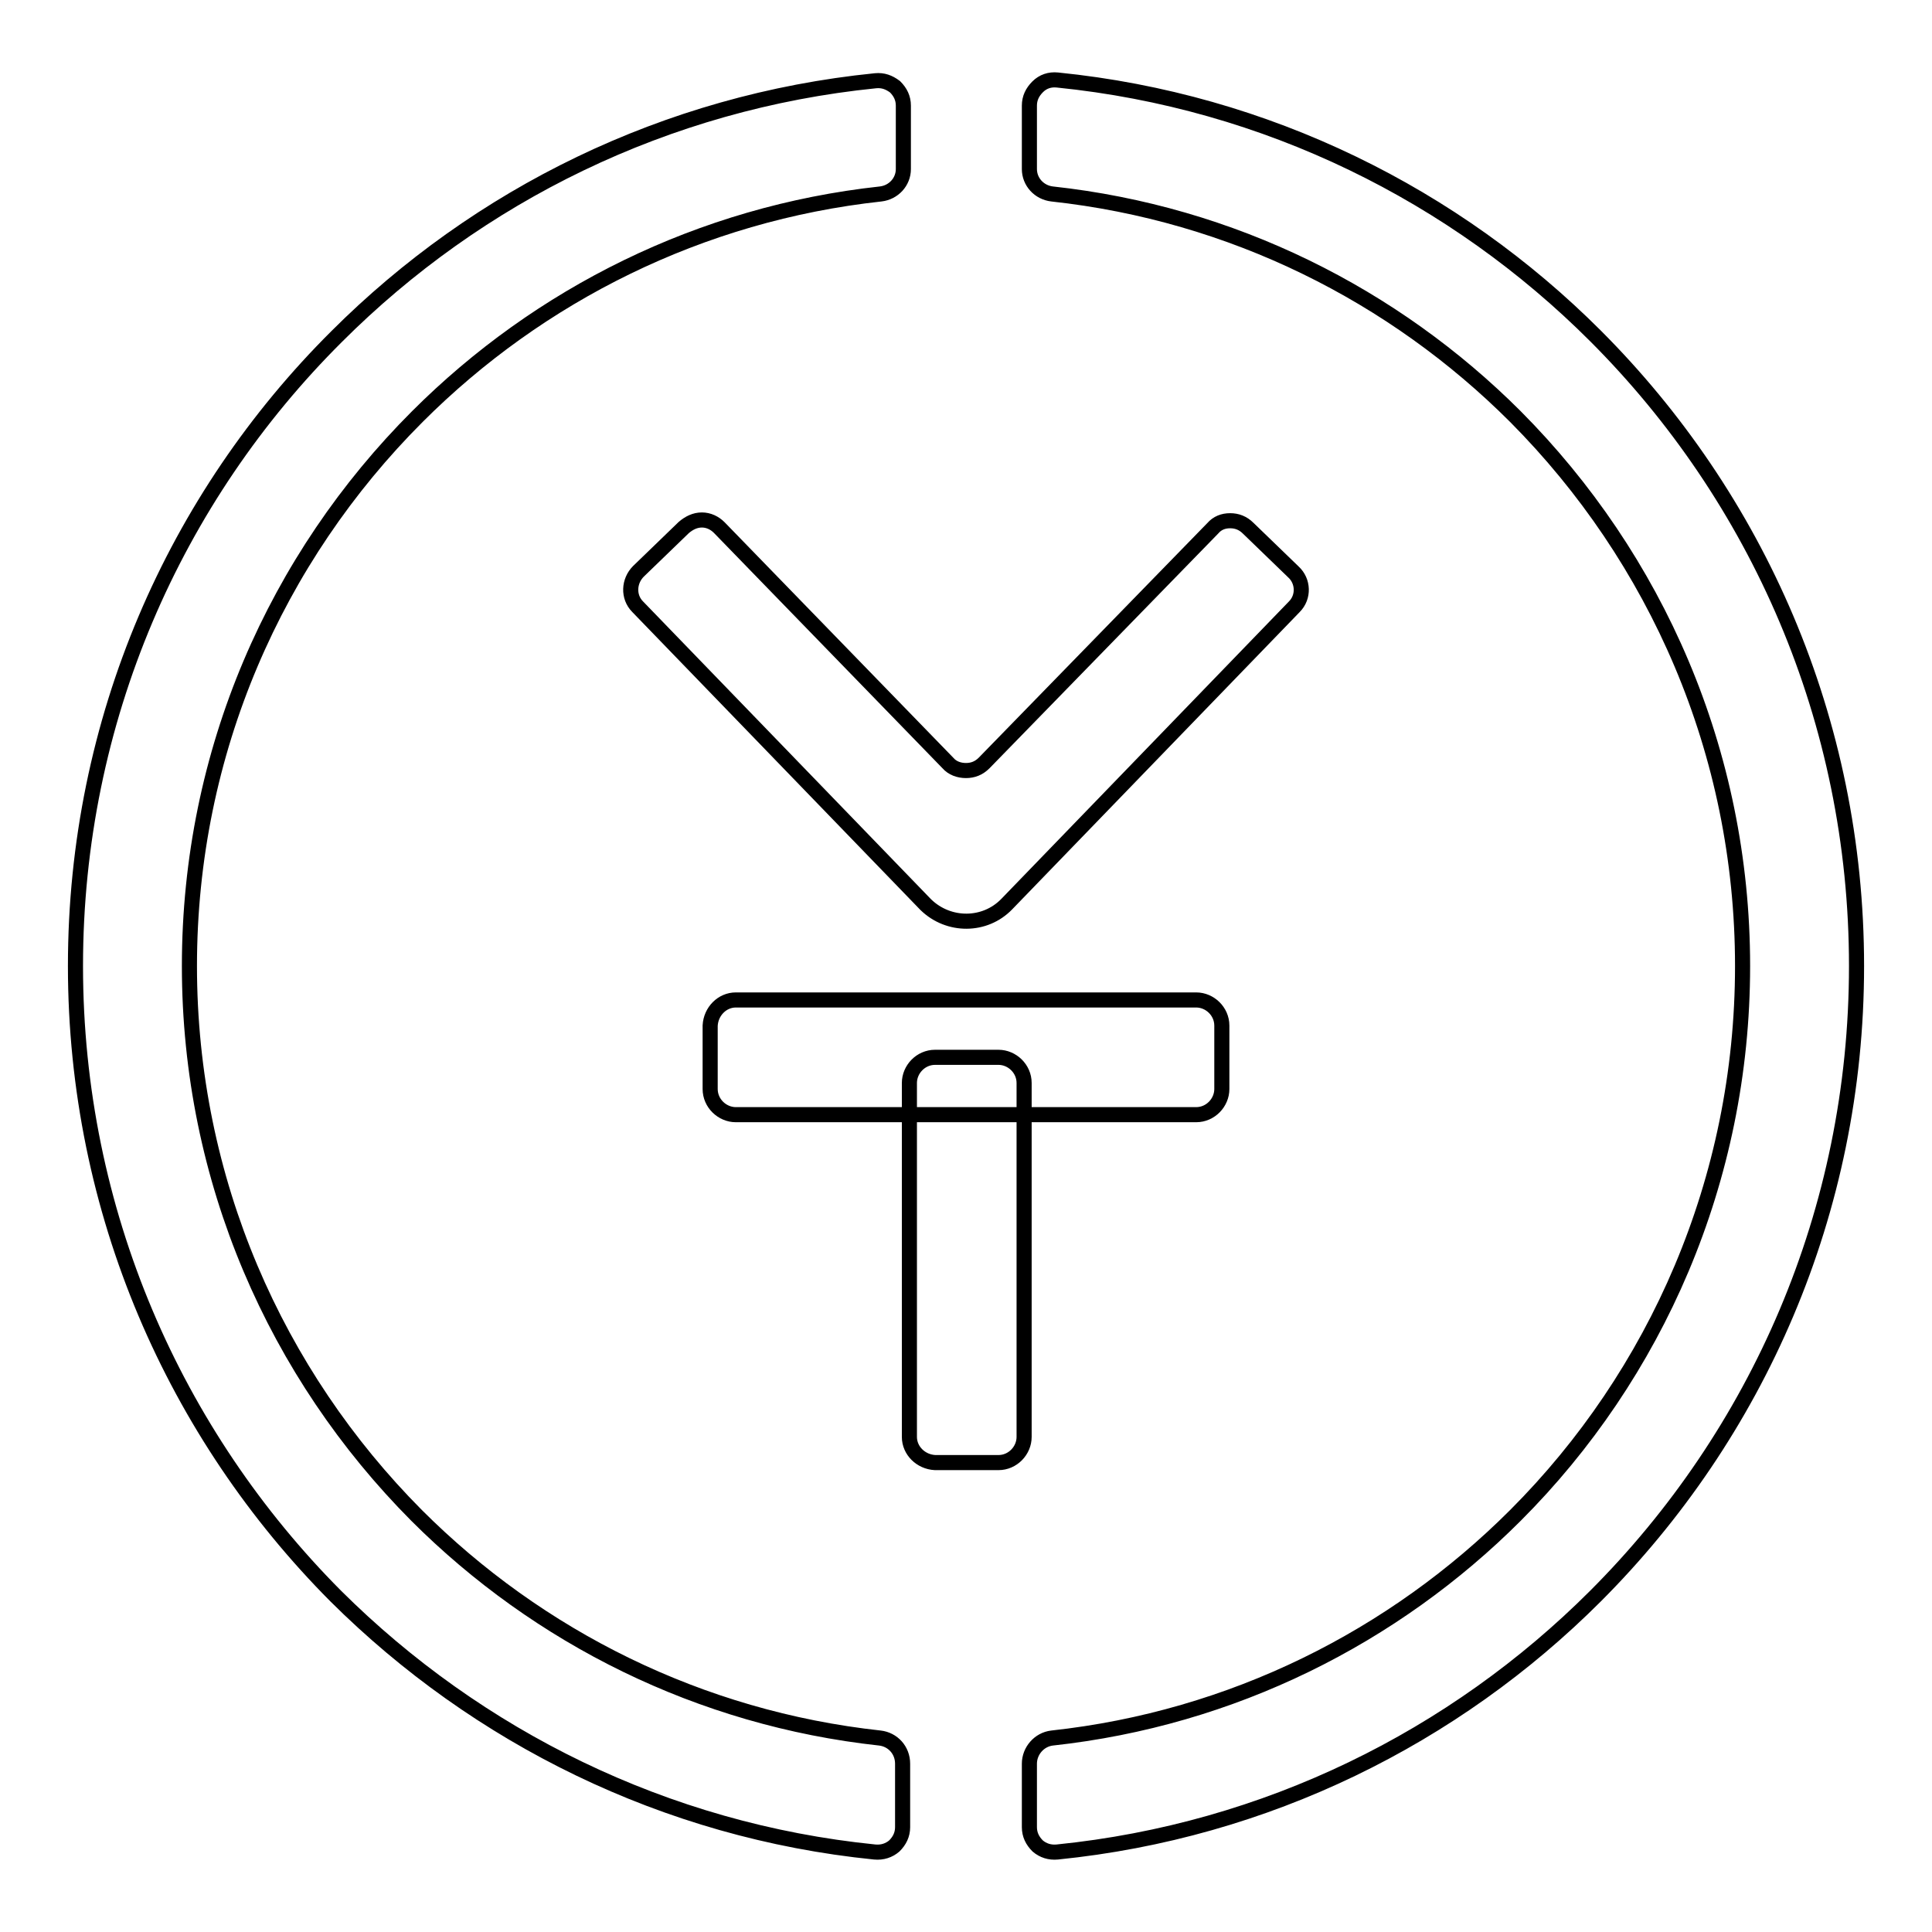 <?xml version="1.0" encoding="utf-8"?>
<!-- Svg Vector Icons : http://www.onlinewebfonts.com/icon -->
<!DOCTYPE svg PUBLIC "-//W3C//DTD SVG 1.1//EN" "http://www.w3.org/Graphics/SVG/1.1/DTD/svg11.dtd">
<svg version="1.1" xmlns="http://www.w3.org/2000/svg" xmlns:xlink="http://www.w3.org/1999/xlink" x="0px" y="0px" viewBox="0 0 256 256" enable-background="new 0 0 256 256" xml:space="preserve">
<g> <path stroke-width="2" fill-opacity="0" stroke="#000000"  d="M115.9,245.4c-27.8-2.8-52.7-15.3-71.4-33.9C23.2,190.1,10,160.6,10,128s13.2-62.1,34.6-83.4 c18.7-18.7,43.6-31.1,71.4-33.9c1-0.1,1.8,0.2,2.6,0.8c0.7,0.7,1.1,1.5,1.1,2.5v8.4c0,1.7-1.3,3.1-3,3.3 c-23.9,2.6-45.3,13.4-61.4,29.5C36.6,73.9,25.1,99.6,25.1,128c0,28.4,11.5,54.1,30.1,72.8c16.1,16.1,37.5,26.9,61.4,29.5 c1.7,0.2,3,1.6,3,3.4v8.4c0,1-0.4,1.8-1.1,2.5C117.8,245.2,116.9,245.5,115.9,245.4z M140.1,10.6c27.8,2.8,52.7,15.3,71.3,33.9 C232.8,65.9,246,95.4,246,128s-13.2,62.1-34.6,83.5c-18.7,18.7-43.6,31.1-71.3,33.9c-1,0.1-1.9-0.2-2.6-0.8 c-0.7-0.7-1.1-1.5-1.1-2.5v-8.4c0-1.7,1.3-3.2,3-3.4c23.9-2.6,45.3-13.4,61.4-29.5c18.6-18.6,30.1-44.4,30.1-72.8 c0-28.4-11.5-54.1-30.1-72.8c-16.1-16.1-37.5-26.9-61.4-29.5c-1.7-0.2-3-1.6-3-3.3v-8.4c0-1,0.4-1.8,1.1-2.5 C138.2,10.8,139.1,10.5,140.1,10.6L140.1,10.6z M120.5,190.4v-46.9c0-1.8,1.5-3.4,3.4-3.4h8.4c1.8,0,3.4,1.5,3.4,3.4v46.9 c0,1.8-1.5,3.4-3.4,3.4h-8.4C122,193.7,120.5,192.2,120.5,190.4z"/> <path stroke-width="2" fill-opacity="0" stroke="#000000"  d="M97.5,132.5h61c1.8,0,3.4,1.5,3.4,3.4v8.4c0,1.8-1.5,3.4-3.4,3.4h-61c-1.8,0-3.4-1.5-3.4-3.4v-8.4 C94.2,134,95.7,132.5,97.5,132.5z M171.5,80.4l-38.1,39.4c-2.9,3-7.7,3-10.7,0.1l-0.1-0.1c0,0,0,0,0,0L84.5,80.4 c-1.3-1.3-1.2-3.4,0.1-4.7l6-5.8c0.7-0.6,1.5-1,2.4-1c0.9,0,1.7,0.4,2.3,1l30.3,31.2c0.6,0.7,1.5,1,2.4,1c0.9,0,1.7-0.3,2.4-1 L160.7,70c0.6-0.7,1.4-1,2.3-1c0.9,0,1.7,0.3,2.4,1l6,5.8C172.7,77,172.8,79.1,171.5,80.4z"/></g>
</svg>